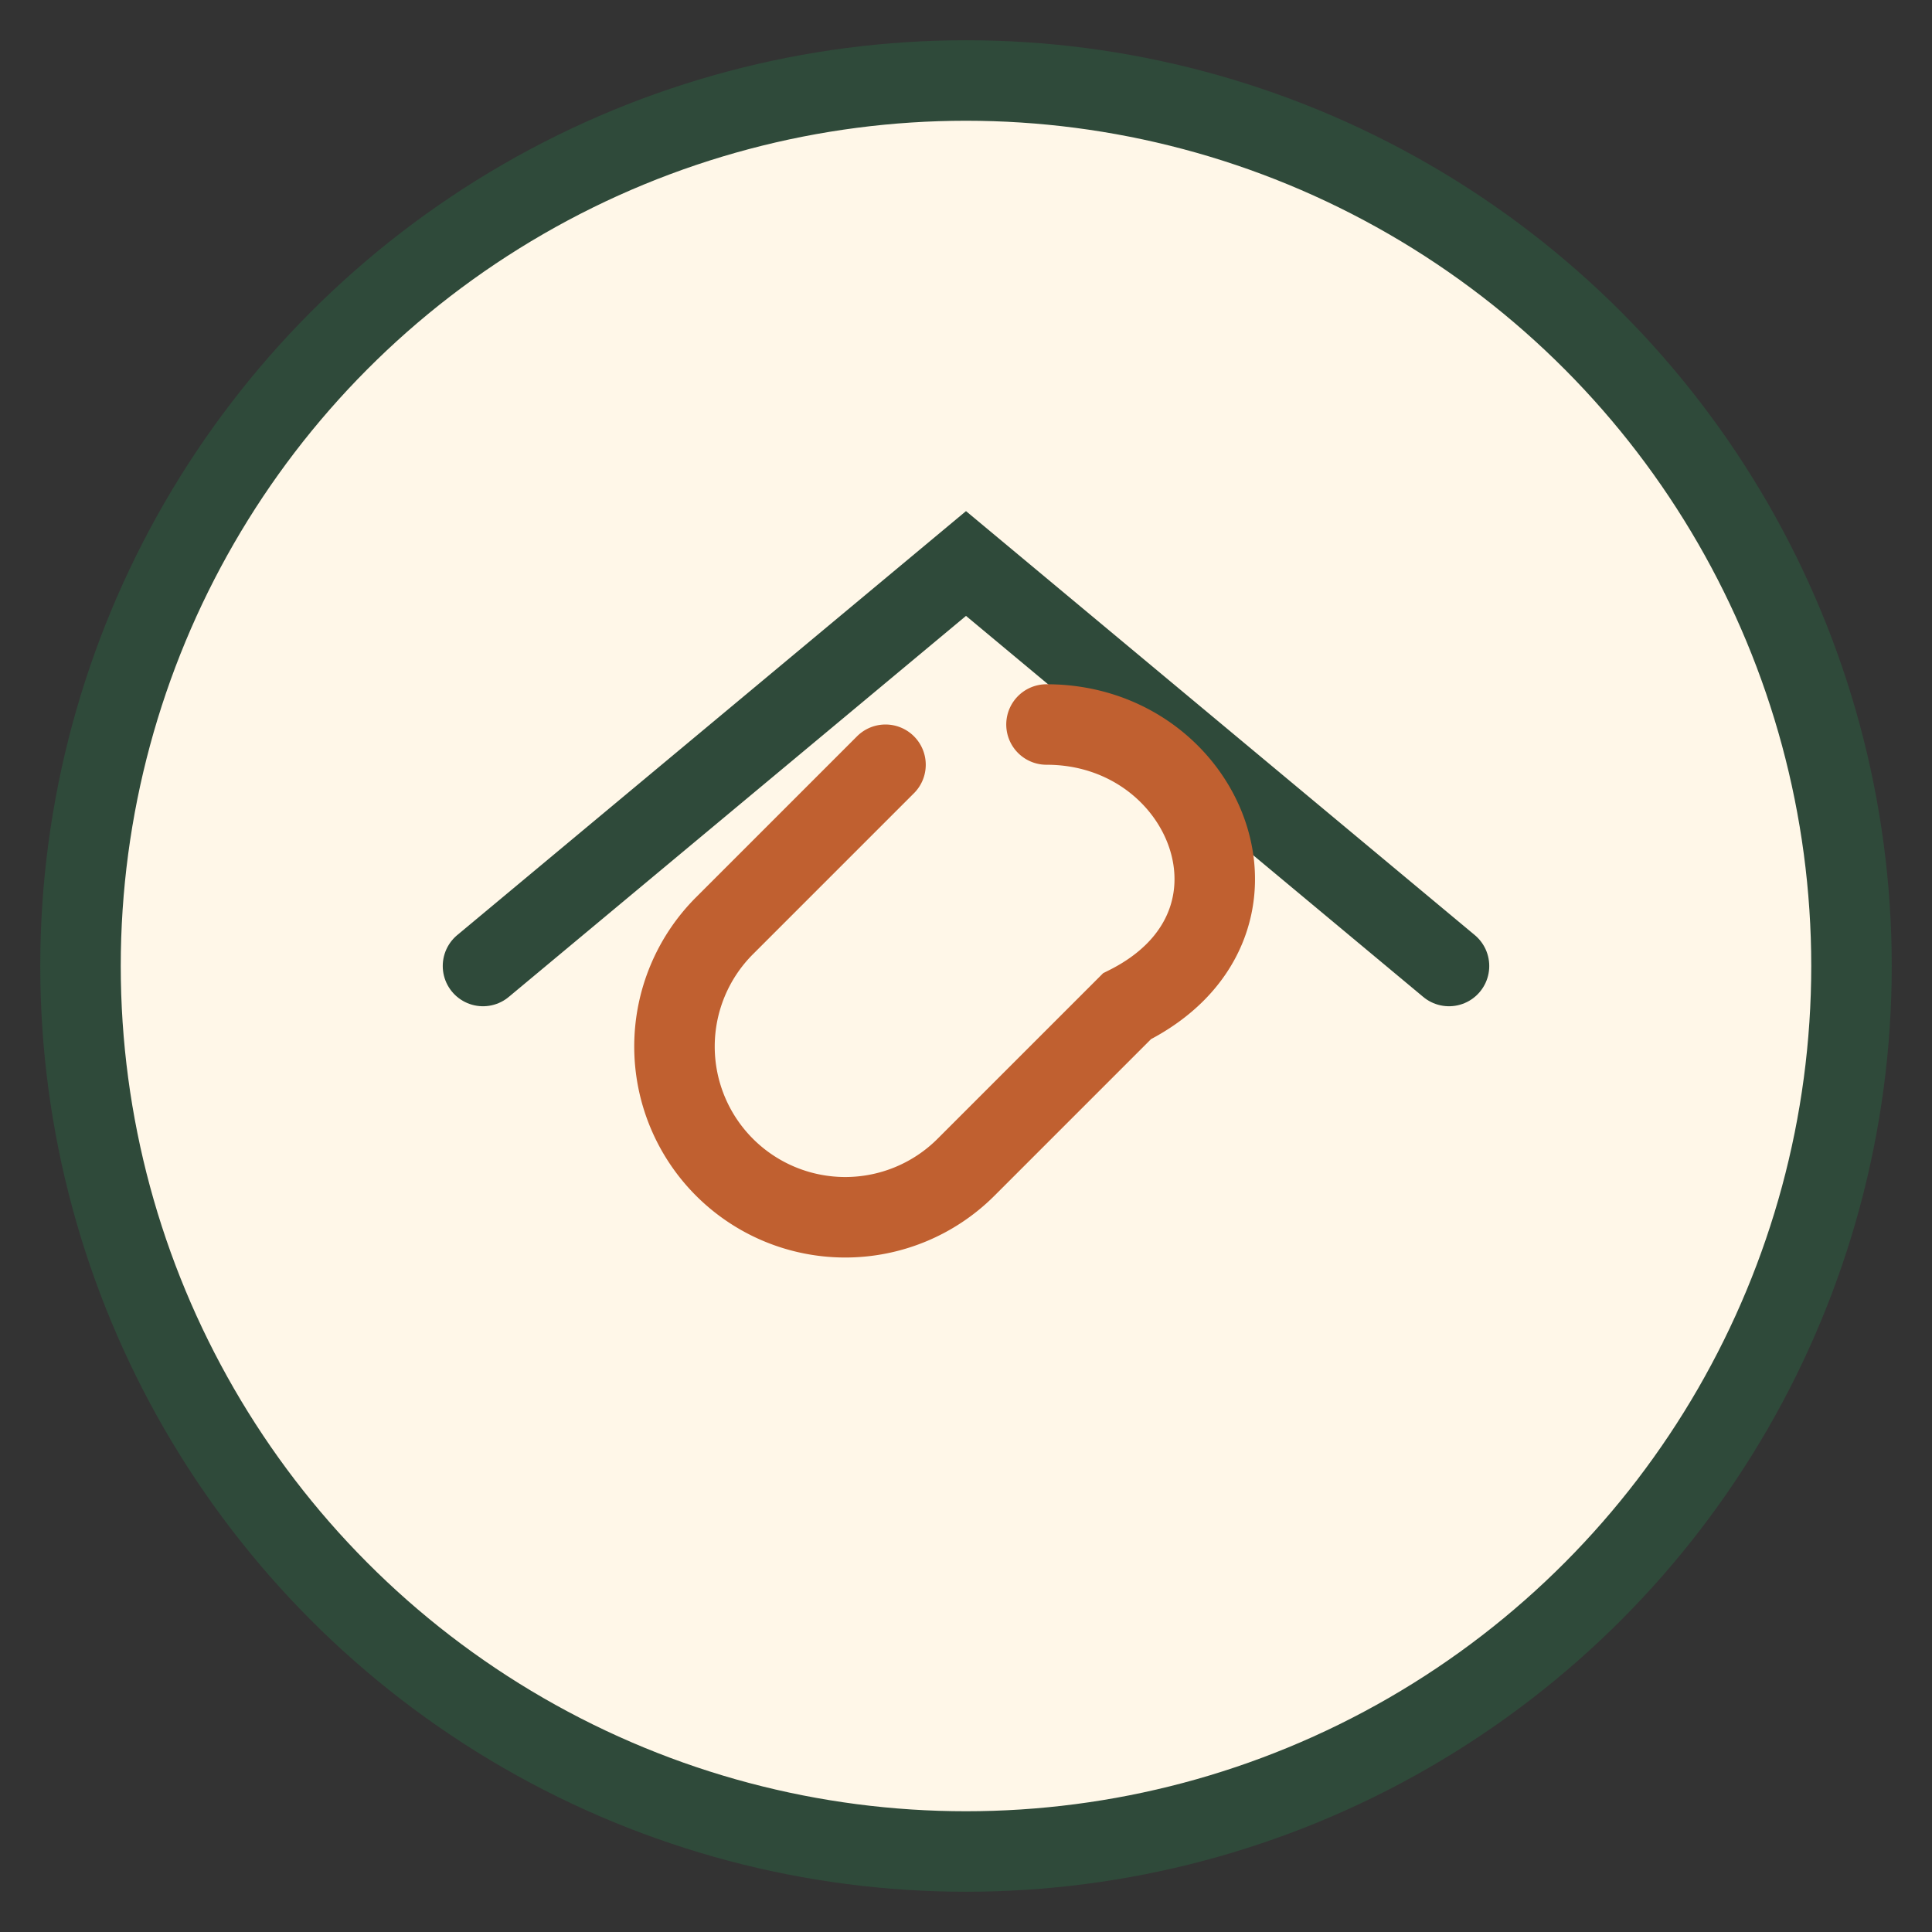 <?xml version="1.0" encoding="UTF-8"?>
<svg xmlns="http://www.w3.org/2000/svg" width="48" height="48" viewBox="0 0 48 48"><rect x="0" y="0" width="48" height="48" fill="#333333" stroke="none"/><circle cx="24" cy="24" r="22" fill="#FFF7E8" stroke="#2F4A3A" stroke-width="2"/><path d="M12 24l12-10 12 10" fill="none" stroke="#2F4A3A" stroke-width="2" stroke-linecap="round"/><path d="M26 18c4 0 6 5 2 7l-4 4a4 4 0 1 1-6-6l4-4" fill="none" stroke="#C06030" stroke-width="2" stroke-linecap="round"/></svg>